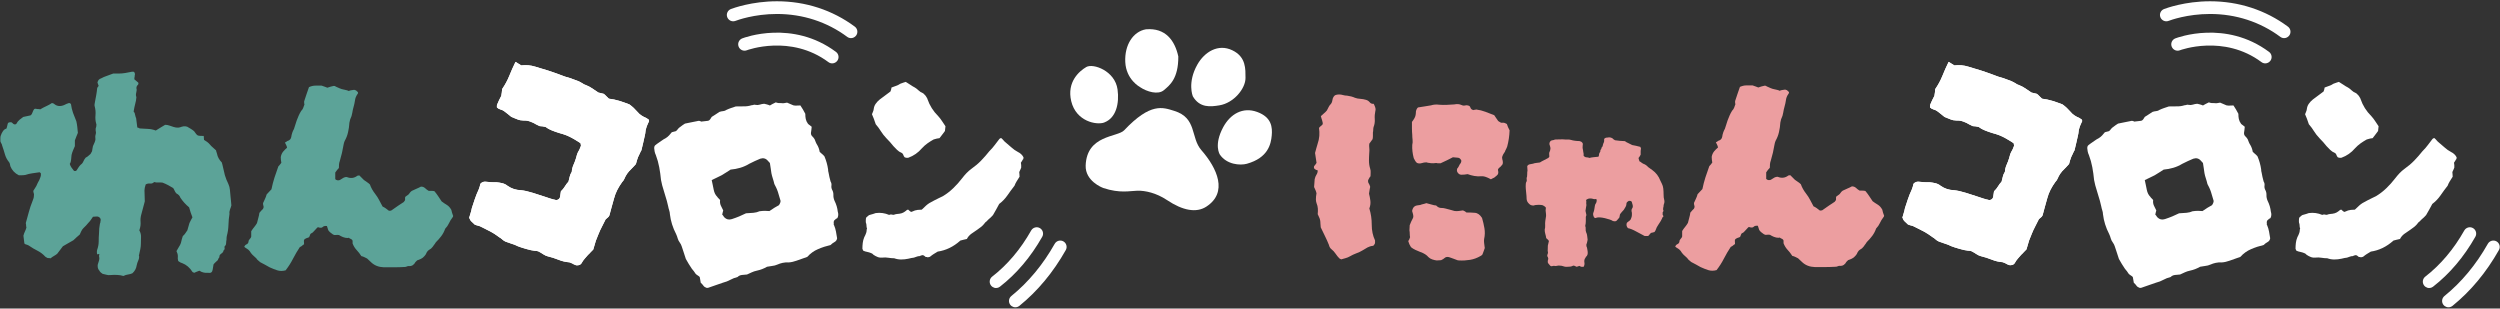 <?xml version="1.0" encoding="UTF-8"?>
<svg id="_レイヤー_1" data-name="レイヤー_1" xmlns="http://www.w3.org/2000/svg" width="551" height="68" version="1.1" viewBox="0 0 551 68">
  <rect x="0" y="0" width="551" height="68" fill="#333333" stroke="none"/>
  <!-- Generator: Adobe Illustrator 29.6.1, SVG Export Plug-In . SVG Version: 2.1.1 Build 9)  -->
  <defs>
    <style>
      .st0 {
        fill: #ec9ea0;
      }

      .st1 {
        fill: #fff;
      }

      .st2 {
        fill: #5ca398;
      }
    </style>
  </defs>
  <g>
    <path class="st2" d="M50.98,45.29c-.04.22-.13.5-.27.83-.13.33-.18.68-.13,1.03-.13.8-.21,1.61-.23,2.43-.02.82-.14,1.63-.36,2.43-.04.18-.07.47-.07.86-.04.18-.07.34-.07.5s-.02.34-.07.56c-.18.31-.28.44-.3.4-.02-.04-.01.11.03.47,0,.13-.04.22-.13.27-.09.04-.13.13-.13.27-.13.22-.21.34-.23.37-.02.02-.1.08-.23.17-.04.04-.12.11-.23.2-.11.09-.17.18-.17.27-.04.31-.08.46-.1.46-.02,0-.04.01-.07.03-.02.02-.1.19-.23.5-.13.13-.28.27-.43.4-.16.13-.32.31-.5.53-.04.31-.11.71-.2,1.2-.09.53-.4.75-.93.66h-.46c-.18,0-.38-.02-.6-.07-.27-.04-.58-.18-.93-.4-.22.09-.42.17-.6.23-.18.07-.36.14-.53.23-.27-.09-.4-.16-.4-.2-.58-.93-1.33-1.57-2.26-1.93-.22-.04-.49-.18-.8-.4-.09-.09-.13-.2-.13-.33-.04-.22-.06-.42-.03-.6.02-.18.01-.35-.03-.53,0-.09-.03-.21-.1-.36s-.12-.3-.17-.43c.27-.49.47-.83.6-1.03.13-.2.22-.36.27-.5.09-.18.15-.39.2-.63.04-.24.15-.63.33-1.16.18-.13.34-.31.5-.53.15-.22.32-.46.5-.73.09-.27.17-.53.23-.8.07-.27.14-.53.23-.8.09-.22.2-.44.33-.66.13-.22.24-.42.33-.6-.13-.35-.27-.72-.4-1.1-.13-.38-.24-.74-.33-1.1-.75-.62-1.4-1.33-1.93-2.13-.13-.4-.42-.71-.86-.93-.18-.18-.31-.38-.4-.6-.09-.22-.2-.42-.33-.6-.35-.22-.72-.43-1.1-.63-.38-.2-.79-.39-1.23-.56-.31-.04-.62-.06-.93-.03-.31.02-.62-.01-.93-.1-.27.27-.56.38-.9.33-.33-.04-.65.02-.96.2-.18.53-.27.96-.27,1.3s.02,1.14.07,2.43c-.13.49-.27.99-.4,1.5-.13.51-.27,1.01-.4,1.5-.13.49-.18,1-.13,1.53.04.53-.02,1.06-.2,1.6-.09.18-.09.31,0,.4.22.44.32.9.3,1.36-.02.47-.03.94-.03,1.43,0,.4-.04.81-.13,1.23-.09.42-.18.83-.27,1.23-.04.18-.06.27-.03.27.02,0,.03-.02.03-.07.04.35-.01.7-.17,1.03-.15.33-.28.7-.36,1.1-.09.66-.4,1.24-.93,1.73-.27.13-.58.22-.93.27-.35.04-.71.15-1.06.33-.44-.13-.91-.21-1.4-.23-.49-.02-.98-.01-1.46.03-.31.04-.61.02-.9-.07-.29-.09-.56-.15-.83-.2-.13-.09-.27-.19-.4-.3-.13-.11-.24-.26-.33-.43-.18-.18-.29-.4-.33-.67-.04-.27-.04-.49,0-.66.13-.35.23-.67.3-.96s.06-.59-.03-.9c.09-.35.09-.51,0-.47-.09.04-.19.08-.3.1-.11.02-.17-.12-.17-.43,0-.27.02-.47.07-.6.22-.62.33-1.23.33-1.83s.02-1.19.07-1.76c0-.75.07-1.46.2-2.13.09-.18.13-.38.13-.6.09-.27.04-.5-.13-.7-.18-.2-.4-.3-.66-.3-.18,0-.33.01-.47.03-.13.02-.27.03-.4.03-.18.27-.34.51-.5.73-.15.22-.34.44-.56.66-.13.18-.29.36-.46.53-.18.18-.38.38-.6.6-.18.18-.33.4-.46.66s-.24.51-.33.73c-.27.22-.51.43-.73.63-.22.2-.44.41-.67.63-.4.22-.79.44-1.16.66-.38.22-.76.44-1.16.67l-1.26,1.66c-.22.18-.45.33-.7.47-.24.13-.5.31-.76.53-.13-.04-.35-.07-.66-.07-.04-.04-.12-.09-.23-.13-.11-.04-.21-.11-.3-.2-.49-.53-1.04-.95-1.66-1.26-.62-.31-1.22-.66-1.8-1.06-.18-.13-.35-.22-.53-.27-.18-.04-.31-.09-.4-.13-.13-.04-.2-.13-.2-.27l-.2-1.59c.09-.35.2-.67.33-.93.13-.27.24-.55.33-.86-.04-.18-.07-.34-.07-.5s-.02-.32-.07-.5c.22-.75.44-1.55.66-2.39.22-.84.49-1.64.8-2.39.09-.22.17-.43.23-.63.07-.2.1-.41.1-.63.04-.18.03-.35-.03-.53-.07-.18-.1-.35-.1-.53.09-.18.2-.35.33-.53.13-.18.24-.35.33-.53.09-.22.19-.44.3-.66.11-.22.23-.44.36-.66.09-.22.18-.45.27-.7.09-.24.11-.5.07-.76,0-.04-.03-.09-.1-.13-.07-.04-.12-.09-.17-.13-.53.09-1.06.17-1.6.23-.53.07-1.04.19-1.53.36-.22.04-.46.07-.73.07h-.73c-.89-.44-1.51-1.11-1.86-1.99-.04-.18-.08-.33-.1-.47-.02-.13-.08-.27-.17-.4-.44-.53-.75-1.12-.93-1.76-.18-.64-.38-1.27-.6-1.89-.04-.22-.11-.4-.2-.53-.09-.13-.15-.29-.2-.46v-.66c0-.22.02-.4.07-.53.13-.4.3-.74.5-1.03.2-.29.45-.48.76-.56.09-.22.14-.41.17-.56.02-.15.06-.3.1-.43.04-.27.22-.4.53-.4.22-.04.4.01.53.17.13.16.29.26.46.3.22,0,.35-.04.4-.13.18-.35.4-.64.66-.86.27-.22.55-.44.86-.66.27-.04.53-.1.8-.17.27-.07.53-.12.8-.17.13-.09.23-.2.3-.33.07-.13.12-.27.17-.4.13-.35.25-.58.37-.67.11-.09.34-.09.7,0,.27,0,.46.02.6.07.44-.27.89-.5,1.33-.7.44-.2.86-.43,1.26-.7l.4.13c.62.58,1.37.69,2.26.33.18-.09.37-.18.56-.27.2-.09.39-.15.57-.2.09.04.17.08.23.1.07.02.12.08.17.17.09.66.24,1.31.46,1.93.22.62.47,1.24.73,1.86.09.4.15.8.2,1.2.04.4.09.84.13,1.33-.09.18-.19.42-.3.73s-.23.62-.36.93v1.26c-.13.31-.27.62-.4.93-.13.31-.24.64-.33,1-.04.31-.08.65-.1,1.03-.02.38-.12.7-.3.96.09.31.22.59.4.83.18.24.35.48.53.7.27.09.47.04.6-.13.13-.22.27-.43.4-.63.13-.2.29-.39.46-.57.27-.18.47-.42.6-.73.13-.31.31-.6.53-.86.22-.09.42-.22.6-.4s.33-.31.46-.4c.09-.13.15-.25.2-.36.04-.11.09-.19.13-.23.04-.22.08-.42.1-.6.02-.18.06-.35.1-.53.13-.31.27-.61.4-.9s.18-.59.13-.9c-.04-.27-.02-.53.07-.8.09-.27.09-.55,0-.86-.04-.27,0-.55.13-.86,0-.13.01-.25.03-.36.02-.11.01-.19-.03-.23-.18-.62-.23-1.25-.17-1.89s.01-1.3-.17-1.96c-.04-.13-.06-.3-.03-.5.02-.2.06-.39.1-.56.09-.49.18-.97.27-1.46.09-.49.15-.97.2-1.46,0-.09.04-.18.13-.27.09-.09.15-.18.2-.27-.04-.09-.09-.21-.13-.36-.04-.15-.09-.28-.13-.37.09-.49.35-.8.8-.93.4-.22.83-.41,1.3-.56.46-.15.92-.32,1.36-.5h1.2c.49,0,.99-.04,1.5-.13.51-.09.99-.18,1.43-.27.44-.09.67.11.67.6-.04.13-.07.29-.07.46-.04.18-.07.38-.07.6.18.13.32.26.43.37.11.11.25.23.43.36.09.22.04.41-.13.56-.18.16-.27.39-.27.7.09.22.08.53-.03.93-.11.4-.1.73.03,1-.04.53-.13,1.04-.27,1.53-.13.49-.24,1.02-.33,1.6,0,.09.02.16.07.2.04.04.09.09.13.13.18.8.29,1.18.33,1.13l.27,2.13c.09,0,.18.02.27.07.09.04.18.09.27.13.62.04,1.22.08,1.8.1.58.02,1.15.14,1.73.36.35-.22.71-.44,1.06-.66.35-.22.69-.42,1-.6.35,0,.67.06.96.17s.59.21.9.3c.58.18,1.06.2,1.46.07.22-.09.45-.15.7-.2.24-.04.52-.02.83.07.22.13.47.28.73.43.27.15.53.34.8.56.35.53.62.84.8.93.18.09.62.13,1.33.13,0,.18.01.32.03.43.02.11.03.26.03.43.22.13.45.29.7.46.24.18.45.38.63.6.18.22.38.42.6.6.22.18.46.4.73.66,0,.09.02.19.07.3.04.11.09.26.13.43.13.71.49,1.35,1.06,1.93.09.27.13.42.13.46.09.4.18.79.27,1.16.09.38.18.76.27,1.16.09.31.2.63.33.96s.29.68.46,1.03c.18.4.29.82.33,1.26.04.44.09.91.13,1.4.04.31.08.64.1,1,.02.35.06.73.1,1.13Z"/>
    <path class="st2" d="M99.91,47.55s-.07.1-.07.17-.04.14-.13.23c-.31.4-.56.82-.76,1.26-.2.44-.48.84-.83,1.2-.22.62-.51,1.16-.86,1.63-.35.47-.75.92-1.2,1.36-.09.13-.17.25-.23.36-.07.11-.14.21-.23.3-.09.18-.29.42-.6.73-.13.09-.29.19-.46.3-.18.11-.33.28-.47.5-.13.35-.31.64-.53.86-.22.27-.48.46-.76.6s-.56.24-.83.33l-.17.17c-.07.07-.14.14-.23.23-.13.27-.32.49-.57.66s-.56.24-.96.2c-.09,0-.21.03-.37.1s-.3.1-.43.1c-.71.04-1.44.07-2.19.07h-2.46c-1.11-.04-2.02-.4-2.73-1.06-.18-.18-.34-.33-.5-.47-.15-.13-.3-.27-.43-.4-.18-.09-.38-.19-.6-.3-.22-.11-.44-.19-.67-.23-.31-.49-.65-.93-1.03-1.33-.38-.4-.68-.89-.9-1.46v-.6c-.04-.13-.13-.24-.27-.33s-.27-.15-.4-.2c-.13-.13-.27-.15-.4-.07-.35,0-.7-.07-1.03-.2-.33-.13-.63-.29-.9-.46-.27-.04-.51-.04-.73,0-.22.04-.42,0-.6-.13-.18-.13-.34-.25-.5-.37-.15-.11-.3-.25-.43-.43-.04.04-.18-.31-.4-1.06-.44-.04-.75.03-.93.23-.18.2-.53.21-1.06.03-.04,0-.26.21-.63.63-.38.42-.59.63-.63.63-.22.09-.36.18-.4.27-.04.09-.08.18-.1.27s-.08.22-.17.4c-.18.09-.36.16-.53.2-.31.13-.5.25-.56.36-.07.11-.08.39-.03.83v.2c-.13.04-.27.13-.4.27-.13.13-.31.24-.53.33-.53.8-1.03,1.65-1.5,2.56-.46.91-1.01,1.76-1.63,2.56-.66.18-1.27.18-1.83,0-.55-.18-1.12-.4-1.7-.67-.31-.18-.64-.36-1-.56s-.71-.39-1.06-.56c-.13-.13-.29-.27-.47-.4-.18-.13-.31-.29-.4-.46-.31-.27-.59-.52-.83-.76-.24-.24-.45-.52-.63-.83-.18-.22-.37-.39-.56-.5-.2-.11-.41-.25-.63-.43.09-.27.25-.45.5-.56.24-.11.39-.3.43-.56,0-.22.09-.42.27-.6.18-.18.29-.35.33-.53v-1.2c.22-.35.44-.66.67-.93.22-.27.42-.55.6-.86.09-.4.19-.79.3-1.16s.19-.74.23-1.1c.13-.18.28-.34.43-.5.15-.15.28-.28.37-.37.13-.22.17-.43.1-.63s-.1-.41-.1-.63c.13-.31.28-.62.43-.93.15-.31.28-.64.37-1,.18-.18.35-.37.53-.57.18-.2.35-.39.53-.56.18-.89.4-1.74.66-2.56.27-.82.55-1.65.86-2.49.13-.13.25-.27.36-.4.11-.13.21-.27.3-.4-.04-.22-.08-.44-.1-.66-.02-.22-.03-.42-.03-.6.09-.49.27-.88.53-1.2.27-.31.55-.6.86-.86-.04-.22-.11-.42-.2-.6-.09-.18-.18-.35-.27-.53.09-.04.19-.1.3-.17.11-.07.19-.12.23-.17.49-.13.77-.42.86-.86.09-.66.29-1.26.6-1.79.09-.31.19-.62.3-.93.11-.31.21-.62.3-.93.13-.35.28-.71.43-1.06.15-.35.34-.71.56-1.06.22-.22.38-.45.46-.7.09-.24.18-.5.27-.76-.04-.09-.07-.2-.07-.33v-.33c.18-.53.35-1.06.53-1.6.18-.53.35-1.04.53-1.53.49-.22.96-.33,1.43-.33h1.36c.22.09.44.17.66.23.22.07.42.14.6.23.22-.09.45-.17.7-.23s.48-.12.7-.17c.22,0,.35.04.4.13.31.13.61.27.9.4.29.13.59.22.9.27.18.04.37.09.57.13.2.04.39.11.56.2.13-.09.31-.14.53-.17.22-.02.44-.06.66-.1.09.04.19.08.3.1.11.02.19.08.23.17.35.22.42.44.2.66-.31.44-.5.91-.56,1.4-.07.49-.17.95-.3,1.4-.13.44-.23.9-.3,1.36-.07.47-.21.92-.43,1.36-.04.09-.08.21-.1.37-.02.16-.06.3-.1.43-.04.71-.14,1.41-.3,2.1-.15.69-.41,1.34-.76,1.96-.04.13-.09.26-.13.37s-.07.21-.07.3c-.22,1.33-.51,2.57-.86,3.72-.09.22-.14.47-.17.73-.02.27-.03.53-.03.8-.27.27-.53.6-.8,1v1.46c.27.27.6.33,1,.2.18-.09.35-.2.53-.33.18-.13.35-.22.53-.27.09-.04.24-.07.47-.07.84.35,1.62.27,2.33-.27.04-.04.2-.07.46-.07l1,1c.22.18.44.33.66.46.22.13.44.31.66.53.22.67.62,1.38,1.2,2.13.31.4.59.83.83,1.3s.5.94.76,1.43c.22.09.45.22.7.4s.48.35.7.53c.27,0,.44-.02.53-.07.49-.35.96-.69,1.43-1,.46-.31.9-.6,1.3-.86.22-.22.32-.42.3-.6-.02-.18-.01-.35.03-.53.09-.09.21-.18.36-.27.15-.09.3-.2.43-.33.09-.13.19-.27.3-.4.11-.13.23-.24.37-.33.35-.18.7-.33,1.03-.47.33-.13.65-.29.96-.46h.2c.31.04.56.17.76.36.2.2.45.39.76.57h.63c.2,0,.41.02.63.07.27.31.53.66.8,1.06.27.4.53.8.8,1.2.35.27.73.52,1.13.76.4.24.73.61,1,1.1.09.44.22.89.4,1.33Z"/>
    <path class="st1" d="M140.14,36.17c-.17.2-.35.4-.55.6-.19.19-.37.38-.52.54-.65.6-1.13,1.3-1.45,2.08-.09.24-.26.49-.51.75-.41.56-.76,1.14-1.06,1.72-.3.58-.54,1.21-.71,1.86-.17.66-.35,1.3-.54,1.93s-.35,1.24-.49,1.82c-.08.2-.2.35-.36.47-.16.12-.31.24-.45.37-.26.53-.53,1.07-.82,1.62-.29.54-.54,1.09-.76,1.64l-.59,1.47c-.1.37-.2.7-.3,1.01-.1.3-.19.62-.28.95-.21.19-.4.38-.58.59-.17.2-.36.4-.58.59-.26.31-.51.59-.75.86s-.46.59-.66.96c-.13.22-.34.37-.62.44-.28.07-.53.06-.77-.04-.28-.11-.5-.22-.68-.34l-.59-.24c-.84-.06-1.65-.25-2.43-.57s-1.59-.57-2.42-.77c-.29-.07-.6-.22-.92-.43-.32-.22-.69-.44-1.1-.65-.16-.06-.43-.11-.83-.13-.44-.04-1.05-.17-1.85-.4-.8-.23-1.41-.43-1.84-.6-.26-.15-.69-.32-1.29-.52-.6-.2-1.06-.36-1.38-.48-.27-.11-.52-.27-.73-.47-.22-.2-.45-.38-.71-.52-.63-.48-1.28-.9-1.95-1.26s-1.34-.69-1.99-1c-.18-.12-.4-.2-.65-.26-.25-.05-.51-.14-.79-.25-.23-.23-.46-.45-.69-.65s-.41-.5-.54-.87c.09-.33.19-.67.31-1.03s.21-.73.28-1.12c.09-.33.2-.66.33-.99.13-.33.23-.64.31-.94.26-.76.54-1.47.85-2.11.09-.24.17-.46.24-.69.07-.22.11-.42.14-.59.26-.3.6-.47,1.01-.48.44.04.87.08,1.29.11s.84.04,1.25.02c.44.04.87.11,1.28.21.41.1.8.28,1.14.56.89.63,1.87.95,2.95.98.74.07,1.64.27,2.69.6,1.05.33,1.94.62,2.66.86.16.06.51.18,1.05.35.54.17.9.27,1.08.29.27.11.53.09.78-.06.24-.15.38-.38.41-.69.02-.17.05-.36.08-.55.03-.19.06-.37.08-.55.37-.35.66-.71.88-1.08.22-.37.48-.72.79-1.05.1-.37.19-.73.27-1.09.07-.36.23-.72.46-1.08.03-.53.16-1.04.37-1.52.22-.48.4-.97.55-1.45.09-.33.16-.61.23-.83.07-.22.17-.46.32-.72.12-.18.22-.37.29-.56s.17-.41.26-.65c0-.09-.02-.2-.04-.32-.02-.12-.04-.21-.06-.27-.76-.49-1.36-.85-1.81-1.1s-.87-.45-1.29-.62-.97-.34-1.66-.53c-.53-.16-1.04-.35-1.55-.55s-.98-.46-1.4-.77c-.25-.05-.47-.1-.66-.13-.19-.03-.4-.05-.63-.05-.12-.05-.24-.11-.37-.18-.13-.07-.27-.14-.43-.21-.44-.27-.89-.48-1.35-.64s-.94-.23-1.45-.21c-.45,0-.89-.08-1.3-.25l-1.32-.53c-.24-.19-.49-.39-.75-.61-.25-.21-.52-.43-.81-.63-.24-.19-.52-.32-.83-.4-.31-.08-.58-.23-.81-.46,0-.09-.01-.2-.01-.31,0-.11.02-.23.07-.35.13-.31.26-.62.41-.93.14-.3.31-.63.49-.96.04-.21.08-.45.11-.71.04-.26.06-.52.08-.79.64-.93,1.17-1.9,1.58-2.92.41-1.02.86-2.04,1.37-3.07.22.13.43.26.63.39.2.13.41.25.63.39.52-.06,1.04-.07,1.55-.03.5.04,1.02.15,1.55.31,1.92.54,3.79,1.15,5.61,1.84.35.14.69.27,1.01.37.32.11.65.2.98.29.56.18,1.11.38,1.64.59.53.21,1.02.48,1.49.8l.41.16c.51.2.98.45,1.41.74.43.29.88.59,1.34.91.21.04.41.08.59.14s.38.1.59.14c.18.12.36.28.55.49.19.21.38.4.59.58.78.09,1.55.25,2.3.48.75.23,1.49.5,2.24.79.67.49,1.23,1.02,1.69,1.56.27.34.58.62.92.85.34.23.71.42,1.1.58.08.03.17.09.27.18.1.09.19.15.27.18l.08.3c-.11.28-.23.53-.35.78-.12.25-.22.52-.29.81-.09.24-.15.49-.16.75-.02.27-.07.56-.15.89-.11.5-.23,1.02-.35,1.56-.13.54-.26,1.1-.4,1.68-.1.14-.21.35-.32.62s-.25.56-.41.86c-.09.23-.18.47-.25.72-.07.24-.15.51-.22.8Z"/>
    <g>
      <g>
        <path class="st1" d="M140.14,36.17c-.17.2-.35.4-.55.6-.19.19-.37.38-.52.54-.65.6-1.13,1.3-1.45,2.08-.09.24-.26.49-.51.75-.41.56-.76,1.14-1.06,1.72-.3.58-.54,1.21-.71,1.86-.17.66-.35,1.3-.54,1.93s-.35,1.24-.49,1.82c-.08.2-.2.35-.36.47-.16.12-.31.24-.45.37-.26.53-.53,1.07-.82,1.62-.29.54-.54,1.09-.76,1.64l-.59,1.47c-.1.37-.2.7-.3,1.01-.1.3-.19.62-.28.95-.21.19-.4.38-.58.59-.17.2-.36.4-.58.59-.26.31-.51.59-.75.86s-.46.59-.66.96c-.13.22-.34.37-.62.44-.28.07-.53.06-.77-.04-.28-.11-.5-.22-.68-.34l-.59-.24c-.84-.06-1.65-.25-2.43-.57s-1.59-.57-2.42-.77c-.29-.07-.6-.22-.92-.43-.32-.22-.69-.44-1.1-.65-.16-.06-.43-.11-.83-.13-.44-.04-1.05-.17-1.85-.4-.8-.23-1.41-.43-1.84-.6-.26-.15-.69-.32-1.29-.52-.6-.2-1.06-.36-1.38-.48-.27-.11-.52-.27-.73-.47-.22-.2-.45-.38-.71-.52-.63-.48-1.28-.9-1.95-1.26s-1.34-.69-1.99-1c-.18-.12-.4-.2-.65-.26-.25-.05-.51-.14-.79-.25-.23-.23-.46-.45-.69-.65s-.41-.5-.54-.87c.09-.33.19-.67.31-1.03s.21-.73.28-1.12c.09-.33.2-.66.33-.99.13-.33.23-.64.31-.94.26-.76.54-1.47.85-2.11.09-.24.17-.46.24-.69.07-.22.11-.42.14-.59.26-.3.6-.47,1.01-.48.44.04.87.08,1.29.11s.84.04,1.25.02c.44.04.87.11,1.28.21.41.1.8.28,1.14.56.89.63,1.87.95,2.95.98.74.07,1.64.27,2.69.6,1.05.33,1.94.62,2.66.86.16.06.51.18,1.05.35.54.17.9.27,1.08.29.27.11.53.09.78-.06.24-.15.38-.38.41-.69.02-.17.05-.36.08-.55.03-.19.06-.37.08-.55.37-.35.66-.71.88-1.08.22-.37.48-.72.79-1.05.1-.37.19-.73.27-1.09.07-.36.23-.72.46-1.08.03-.53.16-1.04.37-1.52.22-.48.4-.97.55-1.45.09-.33.16-.61.23-.83.07-.22.17-.46.32-.72.12-.18.22-.37.29-.56s.17-.41.26-.65c0-.09-.02-.2-.04-.32-.02-.12-.04-.21-.06-.27-.76-.49-1.36-.85-1.81-1.1s-.87-.45-1.29-.62-.97-.34-1.66-.53c-.53-.16-1.04-.35-1.55-.55s-.98-.46-1.4-.77c-.25-.05-.47-.1-.66-.13-.19-.03-.4-.05-.63-.05-.12-.05-.24-.11-.37-.18-.13-.07-.27-.14-.43-.21-.44-.27-.89-.48-1.35-.64s-.94-.23-1.45-.21c-.45,0-.89-.08-1.3-.25l-1.32-.53c-.24-.19-.49-.39-.75-.61-.25-.21-.52-.43-.81-.63-.24-.19-.52-.32-.83-.4-.31-.08-.58-.23-.81-.46,0-.09-.01-.2-.01-.31,0-.11.02-.23.07-.35.13-.31.26-.62.41-.93.14-.3.31-.63.49-.96.04-.21.08-.45.11-.71.04-.26.06-.52.08-.79.64-.93,1.17-1.9,1.58-2.92.41-1.02.86-2.04,1.37-3.07.22.13.43.26.63.39.2.13.41.25.63.39.52-.06,1.04-.07,1.55-.03.5.04,1.02.15,1.55.31,1.92.54,3.79,1.15,5.61,1.84.35.14.69.27,1.01.37.32.11.65.2.98.29.56.18,1.11.38,1.64.59.53.21,1.02.48,1.49.8l.41.16c.51.2.98.45,1.41.74.43.29.88.59,1.34.91.21.04.41.08.59.14s.38.1.59.14c.18.12.36.28.55.49.19.21.38.4.59.58.78.09,1.55.25,2.3.48.75.23,1.49.5,2.24.79.67.49,1.23,1.02,1.69,1.56.27.34.58.62.92.85.34.23.71.42,1.1.58.08.03.17.09.27.18.1.09.19.15.27.18l.08.3c-.11.28-.23.53-.35.78-.12.25-.22.52-.29.81-.09.24-.15.49-.16.75-.02.27-.07.56-.15.89-.11.5-.23,1.02-.35,1.56-.13.54-.26,1.1-.4,1.68-.1.14-.21.35-.32.62s-.25.56-.41.86c-.09.23-.18.47-.25.72-.07.24-.15.51-.22.8Z"/>
        <path class="st1" d="M181.71,34.47c.2.47.36.94.49,1.4.13.47.24.96.31,1.46,0,.13,0,.25.02.36.01.11.04.22.08.34.05.29.11.62.19.97.07.35.16.69.26,1.01.17.26.23.55.19.87-.05.33,0,.64.15.95.2.33.29.72.28,1.14-.02.43.07.86.25,1.28.4.8.63,1.59.71,2.37.17.52.15,1-.07,1.42-.03.05-.1.1-.22.14s-.21.11-.26.22c-.27.13-.38.39-.34.78.03.08.03.16,0,.23-.02.07,0,.14.07.21.2.47.34.94.43,1.42.09.48.17.98.25,1.48-.06.38-.25.65-.56.82-.32.17-.62.39-.88.66-.95.22-1.87.52-2.77.91-.9.38-1.69.95-2.37,1.71-.4.13-.8.27-1.19.42-.4.15-.79.29-1.19.42-.28.09-.57.17-.85.25-.29.07-.58.11-.89.13-.45-.03-.89,0-1.3.09-.42.09-.8.22-1.14.37-.39.17-.78.28-1.16.31-.39.04-.77.1-1.14.18-.38.21-.74.39-1.09.52-.35.14-.74.25-1.15.34-.41.09-.79.21-1.11.36-.33.15-.69.31-1.07.49-.35.03-.71.06-1.1.1-.39.04-.72.19-.98.45-.58.14-1.11.35-1.6.62-.49.27-1.02.48-1.59.62-.56.18-1.11.38-1.65.57-.53.2-1.08.39-1.64.57-.08.03-.21.03-.4,0-.31-.12-.53-.28-.66-.48-.13-.2-.33-.41-.58-.64-.03-.21-.06-.41-.1-.6-.04-.19-.08-.41-.12-.66-.13-.13-.28-.25-.45-.35-.17-.1-.32-.22-.45-.35-.11-.19-.24-.38-.39-.57-.15-.19-.3-.38-.45-.55-.25-.36-.48-.72-.69-1.07-.21-.35-.41-.72-.63-1.09l-.61-1.87c-.1-.32-.21-.63-.31-.93s-.23-.56-.39-.77c-.24-.32-.4-.64-.49-.97-.09-.33-.2-.64-.35-.95-.73-1.4-1.18-2.86-1.36-4.35-.01-.31-.06-.6-.16-.88s-.16-.57-.22-.86c-.18-.83-.39-1.61-.64-2.36-.24-.74-.47-1.5-.68-2.28-.03-.21-.07-.41-.13-.59s-.1-.38-.13-.59c-.09-.95-.22-1.88-.39-2.8s-.42-1.82-.75-2.69c-.13-.27-.22-.54-.27-.81-.05-.27-.07-.5-.09-.67-.01-.31.06-.53.21-.67.15-.14.31-.25.45-.35.29-.18.6-.4.92-.64.32-.24.64-.43.94-.58.29-.18.55-.39.76-.62.21-.23.42-.46.6-.7.16-.05.31-.09.46-.12.15-.03.3-.06.46-.12.17-.15.32-.31.44-.48.12-.17.28-.31.46-.42.17-.15.36-.28.56-.42s.38-.24.52-.34c.45-.1.91-.2,1.37-.28.46-.08.9-.17,1.31-.26.32-.1.59-.08.82.06l.08.04c.25-.04.51-.07.77-.09.26-.02.52-.05.77-.09.2-.07.35-.18.45-.35.1-.17.21-.34.33-.51.29-.19.59-.37.88-.56.29-.18.57-.36.82-.54.28-.09.55-.15.81-.17.26-.02.52-.11.77-.29.31-.14.64-.28,1-.4l1.02-.34c.61-.02,1.21-.03,1.79-.02.58.01,1.13-.07,1.65-.24.17-.01.33-.04.47-.09s.28-.05.43,0c.33.07.65.05.95-.05s.62-.16.97-.19l.58.14c.29.08.52.16.68.24.29-.19.73-.42,1.3-.69.36.15.8.2,1.32.17.15.04.32.04.53,0,.21-.04.42-.08.63-.11.25.1.49.2.7.3.21.11.45.21.7.3.24.05.49.07.75.05.26-.02.53-.03.79-.03.19.29.37.6.57.91.19.31.36.63.51.93,0,.4.03.78.1,1.13.07.35.23.71.49,1.07.13.13.27.25.41.33.14.09.27.2.41.33-.02.23-.04.46-.07.69-.04.23-.07.44-.09.63-.03.32.07.59.3.8.23.21.4.44.52.66.07.2.14.41.24.62.09.21.18.4.28.54.28.44.48.98.59,1.61.13.13.29.27.47.41s.34.3.49.47ZM169.65,35.89c-.07-.07-.14-.14-.21-.23-.07-.09-.14-.16-.21-.23-.44-.52-1-.67-1.68-.45-.39.17-.79.35-1.19.52-.41.18-.82.38-1.23.6-.63.38-1.29.68-1.98.88-.69.2-1.4.34-2.13.4-.34.2-.66.41-.96.62-.31.21-.65.42-1.02.63-.35.16-.7.33-1.06.52-.36.19-.74.36-1.12.54.08.37.15.74.23,1.09.07.36.14.7.21,1.03.13.67.39,1.18.77,1.55.09.15.2.28.33.39.13.12.23.23.31.33-.07.47,0,.89.18,1.27s.36.73.51,1.03c-.12.44-.2.75-.22.94.12.09.21.2.27.31.06.11.12.21.19.27.46.47,1.02.6,1.66.39.56-.18,1.1-.38,1.61-.59.51-.21,1.01-.44,1.51-.69.61-.02,1.17-.06,1.66-.11s.93-.16,1.32-.34c.47-.06.87-.09,1.2-.09.33,0,.66.02.98.05.4-.26.78-.51,1.12-.74.35-.22.68-.41.98-.56.27-.4.38-.73.35-.98-.1-.32-.2-.65-.3-1-.09-.35-.18-.66-.28-.94-.12-.36-.25-.69-.39-.97-.14-.29-.27-.55-.39-.77-.11-.45-.22-.87-.35-1.25-.12-.38-.23-.76-.3-1.13-.04-.39-.09-.76-.16-1.11-.07-.35-.13-.74-.18-1.17Z"/>
        <path class="st1" d="M208.27,28.87c-.2.28-.39.53-.57.76s-.39.51-.63.82c-.17.02-.37.05-.58.09-.22.04-.46.11-.72.2-.45.25-.9.53-1.34.84-.44.31-.85.68-1.24,1.1-.83.97-1.82,1.66-2.98,2.08-.13.03-.26.03-.39.02s-.27-.05-.43-.11c-.12-.1-.24-.32-.37-.68-.04-.05-.08-.11-.14-.18s-.11-.11-.15-.11c-.41-.17-.74-.39-1.01-.66s-.53-.54-.8-.82c-.48-.61-1.01-1.2-1.58-1.77-.46-.48-.86-.99-1.2-1.54-.34-.55-.72-1.06-1.13-1.53-.16-.49-.3-.89-.43-1.23-.13-.33-.27-.66-.4-.97.06-.16.13-.35.22-.55s.14-.39.16-.56c.05-.46.2-.87.46-1.22.25-.35.54-.66.87-.92.42-.29.82-.6,1.22-.91.4-.32.78-.6,1.15-.86.12-.32.2-.61.23-.87.49-.16.88-.3,1.2-.44.18-.06.34-.15.51-.26.16-.11.31-.18.44-.21.18-.06.35-.13.53-.19.18-.06.33-.11.46-.14.36.21.7.43,1.04.66.33.23.66.43.98.59.32.21.6.43.85.67.25.24.54.42.86.54.12.06.23.14.32.26.09.12.2.22.31.32.07.14.15.26.24.38.09.12.15.24.18.37.48,1.41,1.27,2.67,2.38,3.77.3.33.58.69.83,1.08.25.39.51.77.76,1.14l-.11,1.01ZM225.47,35.09c-.06.12-.12.24-.2.36s-.17.26-.27.41c.02.17.05.35.07.52.02.17.02.36,0,.57-.06.12-.12.26-.18.43-.06.16-.14.35-.25.54.03.13.04.28.04.45,0,.17.01.36.03.58-.21.32-.41.64-.62.98-.21.34-.37.67-.49,1-.55.7-1.08,1.42-1.58,2.15-.51.73-1.11,1.35-1.8,1.87-.22.4-.43.8-.65,1.2-.21.4-.45.82-.72,1.26-.15.15-.31.33-.5.52-.19.19-.41.38-.64.56-.1.16-.22.28-.36.37-.14.09-.26.22-.36.37-.2.27-.44.52-.72.75-.28.22-.58.44-.9.66-.46.29-.89.59-1.31.9-.42.31-.74.69-.96,1.13-.26.06-.51.11-.75.17-.24.06-.47.12-.69.18-1.51,1.36-3.18,2.17-4.99,2.43-.41.25-.71.43-.89.54-.18.11-.46.31-.83.61l-.52.13c-.03-.09-.1-.12-.21-.09-.11.03-.2.02-.28-.03h.06c-.27-.23-.47-.36-.59-.38s-.39.06-.79.23h.06c-.21-.02-.41.01-.62.1-.2.08-.41.16-.63.22-.17.02-.37.05-.59.09-.22.04-.43.09-.65.15-.52.11-1.05.17-1.58.17s-1.04-.09-1.53-.27c-.43,0-.86-.04-1.29-.11-.44-.07-.85-.09-1.24-.04-.43.04-.8,0-1.1-.12-.31-.12-.62-.28-.93-.49-.15-.19-.33-.31-.53-.38-.29-.12-.57-.2-.86-.26-.29-.05-.58-.14-.86-.26-.14-.27-.21-.43-.2-.47,0-.42.03-.85.08-1.27s.16-.83.33-1.24c.11-.2.19-.37.25-.51.06-.14.12-.29.18-.46.07-.25.1-.41.09-.5-.01-.09.02-.25.09-.5-.08-.09-.12-.29-.12-.59,0-.3-.05-.49-.12-.59-.03-.13-.04-.33-.03-.61,0-.27.04-.47.1-.59.14-.11.28-.23.42-.37.14-.13.3-.21.47-.23.22-.06.43-.12.63-.18.2-.06.38-.13.56-.19,1.03-.14,2.02,0,2.95.4.22-.1.45-.12.67-.05.23.07.43.05.61-.06.22-.06.54-.11.97-.14.34-.05.63-.13.86-.25.23-.12.46-.28.69-.46.05-.08.11-.13.17-.14.07-.01.14-.04.23-.07.07.09.17.18.29.26.12.08.24.17.35.26.22-.06.42-.13.6-.22.18-.09.36-.14.53-.16.22-.06.43-.09.65-.09.21,0,.4,0,.58-.03.43-.42.75-.72.96-.91.21-.19.44-.36.7-.53.25-.16.62-.36,1.12-.61.32-.18.65-.34.98-.49.34-.15.64-.3.91-.44.82-.5,1.58-1.08,2.27-1.75.69-.66,1.34-1.39,1.94-2.17.3-.39.62-.77.96-1.13.34-.36.72-.69,1.13-.99.78-.55,1.49-1.15,2.12-1.8.63-.65,1.24-1.35,1.83-2.09.43-.42.81-.85,1.14-1.3s.66-.89,1.01-1.32c.05-.08.12-.13.21-.17.09-.03.15-.07.2-.1.2.15.37.32.52.5.15.19.32.36.52.51.43.35.85.71,1.28,1.1.42.39.9.72,1.42.99.24.11.47.27.68.46.21.19.39.43.53.7l-.05.44Z"/>
      </g>
      <g>
        <path class="st1" d="M187.55,8.4c-.29,0-.58-.09-.83-.28-4.44-3.3-9.79-5.04-15.47-5.04-5.07,0-8.75,1.37-9.15,1.52-.72.28-1.53-.08-1.81-.8-.28-.72.08-1.53.8-1.81.46-.17,4.59-1.71,10.16-1.71,6.3,0,12.22,1.93,17.15,5.59.62.46.75,1.34.29,1.96-.28.37-.7.57-1.12.57Z"/>
        <path class="st1" d="M183.41,13.97c-.29,0-.58-.09-.83-.28-8.32-6.19-17.89-2.65-17.98-2.61-.72.28-1.53-.08-1.81-.81-.28-.72.08-1.53.8-1.81.45-.17,11.07-4.16,20.66,2.98.62.46.75,1.34.29,1.96-.28.37-.7.57-1.13.57Z"/>
      </g>
      <g>
        <path class="st1" d="M223.36,67.66c-.25-.08-.49-.23-.67-.45-.49-.6-.39-1.48.21-1.97,3.74-3.03,6.96-6.9,9.56-11.51.38-.67,1.24-.91,1.91-.53.67.38.91,1.24.53,1.91-2.78,4.92-6.22,9.06-10.24,12.31-.38.31-.87.38-1.3.25Z"/>
        <path class="st1" d="M219.11,63.41c-.26-.08-.5-.24-.69-.48-.47-.61-.36-1.49.25-1.96,3.38-2.62,6.27-6.04,8.6-10.17.38-.67,1.24-.91,1.91-.53.67.38.91,1.23.53,1.91-2.52,4.45-5.66,8.16-9.33,11.01-.38.29-.86.36-1.28.23Z"/>
      </g>
    </g>
  </g>
  <g>
    <path class="st0" d="M303.13,24.43c-.13.62-.18,1.23-.13,1.83.04.6-.04,1.19-.27,1.76-.04.18-.07.37-.07.56s-.02.41-.07.63v.73c0,.27-.02.51-.07.73-.13.18-.25.34-.36.5-.11.16-.23.32-.37.5-.04.31-.04.62,0,.93.04.31.04.64,0,1-.04.62-.07,1.23-.07,1.83s.09,1.19.27,1.76c.09.27.12.54.1.83-.02.29-.03.56-.03.83-.13.13-.23.28-.3.43-.07.16-.14.3-.23.43-.04.27,0,.5.13.7.13.2.24.45.33.76-.04.18-.09.4-.13.66-.04.27-.09.55-.13.86.13.49.23,1.01.3,1.56s-.01,1.12-.23,1.69c.18.58.31,1.16.4,1.76.09.6.13,1.21.13,1.83,0,1.29.24,2.44.73,3.46v.46c0,.22-.11.44-.33.67-.04,0-.07.01-.07.03s-.02.03-.07.03c-.44.04-.84.17-1.2.36-.36.2-.71.41-1.06.63-.44.27-.91.49-1.4.66-.49.18-.95.4-1.4.66-.31.18-.63.31-.96.4-.33.09-.65.18-.96.27-.04,0-.1-.02-.17-.07-.07-.04-.14-.09-.23-.13-.31-.31-.6-.66-.86-1.06-.27-.4-.58-.73-.93-1-.27-.22-.44-.53-.53-.93-.27-.66-.56-1.33-.9-2-.33-.66-.63-1.28-.9-1.86-.04-.31-.07-.59-.07-.83s-.02-.5-.07-.76c-.04-.22-.12-.44-.23-.66-.11-.22-.21-.44-.3-.66.04-.44.06-.85.03-1.23-.02-.38-.12-.79-.3-1.23-.09-.27-.13-.53-.13-.8,0-.22.01-.43.03-.63.02-.2.06-.43.1-.7-.04-.22-.11-.44-.2-.66-.09-.22-.2-.47-.33-.73l.13-1.73c.09-.4.22-.73.4-1,.18-.27.27-.58.27-.93-.31-.09-.51-.18-.6-.27-.22-.13-.29-.35-.2-.66.09-.09.18-.2.27-.33.09-.13.18-.27.27-.4l-.33-2.19c.09-.35.18-.69.27-1,.09-.31.18-.62.27-.93.22-.62.35-1.23.4-1.83.04-.6.02-1.18-.07-1.76.13-.18.28-.32.43-.43.15-.11.28-.23.37-.36.04-.13.04-.28,0-.43-.04-.15-.09-.32-.13-.5-.04-.13-.09-.27-.13-.4-.04-.13-.09-.29-.13-.47.22-.22.45-.43.7-.63.24-.2.45-.41.63-.63.13-.22.25-.45.36-.7.11-.24.25-.45.43-.63.22-.22.35-.5.4-.83.04-.33.13-.61.27-.83s.31-.37.53-.43.44-.1.66-.1c.31,0,.61.04.9.13.29.09.59.13.9.13.66.09,1.24.24,1.73.47.35.13.74.21,1.16.23.42.02.85.1,1.3.23.31.09.58.27.8.53.22.27.51.38.86.33.04.09.09.17.13.23.04.07.07.12.07.17.09.18.15.37.2.57.04.2.04.39,0,.56ZM327.26,54.62c-.04.18-.12.4-.23.66-.11.27-.21.53-.3.8-.09.13-.22.24-.4.33-.75.44-1.53.73-2.33.86-.8.13-1.62.18-2.46.13-.18,0-.35-.04-.53-.13-.18-.09-.35-.15-.53-.2-.22-.09-.43-.17-.63-.23-.2-.07-.37-.12-.5-.17-.4-.09-.71-.03-.93.17s-.49.37-.8.5c-.09,0-.22.01-.4.03-.18.02-.38.03-.6.03-.31-.04-.63-.12-.96-.23-.33-.11-.61-.28-.83-.5-.4-.49-1-.86-1.79-1.13-.36-.13-.72-.29-1.1-.47-.38-.18-.7-.38-.96-.6-.27-.4-.46-.84-.6-1.33.09-.13.17-.27.23-.4.07-.13.12-.29.17-.46-.04-.22-.07-.46-.07-.73s-.02-.53-.07-.8c0-.22.01-.41.03-.56.02-.15.03-.34.03-.56.09-.27.2-.53.33-.8.13-.27.27-.53.4-.8.09-.27.09-.54,0-.83-.09-.29-.16-.52-.2-.7.09-.49.27-.82.53-1,.18-.13.38-.21.6-.23.22-.02.44-.06.67-.1.22-.09.44-.15.66-.2.22-.04.44-.11.66-.2.31.09.6.17.86.23.27.07.55.14.86.23.35,0,.55.07.6.2.31.27.63.4.96.4s.65.04.96.13c.35.09.7.18,1.03.27.33.09.65.18.96.27.31.04.62.04.93,0,.31-.04.62-.09.93-.13.22.09.38.17.47.23.09.07.18.14.27.23.62,0,1.24.02,1.86.07.62.04,1.15.42,1.6,1.13.22.75.4,1.52.53,2.29.13.78.11,1.56-.07,2.36-.04.27-.04.55,0,.86.04.31.09.67.13,1.06ZM329.39,39.12c-.09.04-.21.1-.37.17s-.3.14-.43.23c-.18-.09-.32-.17-.43-.23-.11-.07-.23-.12-.37-.17-.53-.22-.95-.31-1.26-.27-.58.04-1.11.02-1.6-.07-.49-.09-.98-.22-1.46-.4-.27.04-.51.08-.73.1-.22.02-.44.03-.66.03-.13,0-.29-.04-.47-.13-.44-.31-.6-.71-.46-1.2.13-.13.24-.29.33-.46s.18-.35.27-.53c.22-.22.33-.49.33-.8-.18-.4-.43-.61-.76-.63-.33-.02-.7-.06-1.1-.1-.4.22-.83.44-1.3.66-.47.22-.94.44-1.43.67h-.47c-.13,0-.29-.02-.46-.07-.09,0-.2.01-.33.03-.13.02-.24.03-.33.03-.4,0-.69-.02-.86-.07-.18,0-.4-.04-.66-.13-.36,0-.7.06-1.03.17-.33.11-.68.1-1.03-.03-.18-.13-.32-.3-.43-.5-.11-.2-.21-.39-.3-.56-.27-1.02-.38-1.99-.33-2.93.09-.35.11-.72.07-1.1-.04-.38-.07-.74-.07-1.1-.04-.49-.07-.96-.07-1.43v-1.43c.09-.09.18-.21.27-.37.09-.15.18-.3.27-.43.13-.22.22-.47.27-.73.04-.27.07-.53.07-.8.09-.4.24-.69.46-.86.49-.09.97-.17,1.46-.23s.95-.14,1.4-.23c.27-.09.55-.14.86-.17s.62-.01.93.03c.53.04,1.09.06,1.66.03.58-.02,1.15-.06,1.73-.1.53-.13,1.04-.09,1.53.13.27.13.53.17.8.1.27-.07.51-.06.73.03.22.04.38.2.46.47.09.27.31.44.66.53.04-.04.12-.07.23-.07s.23-.02.36-.07c.71.09,1.39.26,2.03.5.64.24,1.3.5,1.96.76.13.18.27.38.4.6.13.22.29.44.46.66.13.13.29.22.46.27l.13.13h.66l.27.07c.09.04.14.08.17.1.02.02.1.06.23.1.13.44.33.91.6,1.4-.04,1.24-.22,2.44-.53,3.59-.04.13-.1.27-.17.4-.07.13-.14.29-.23.46-.04.18-.13.36-.27.53s-.24.38-.33.6c-.04.04-.07.11-.07.2s-.02.2-.07.33c.04.04.07.12.07.23s.02.21.07.3c.13.58.02.98-.33,1.2-.04.09-.11.17-.2.23-.09.07-.18.14-.27.23-.22.22-.29.42-.2.6.09.4.04.7-.13.9-.18.2-.4.39-.66.56Z"/>
    <path class="st0" d="M349.37,56.88c-.18.31-.23.63-.17.96.07.33.01.65-.17.96h-.47c-.09,0-.24-.07-.46-.2-.09.04-.19.08-.3.1-.11.02-.21.06-.3.1-.09-.04-.19-.09-.3-.13-.11-.04-.21-.09-.3-.13-.13,0-.24.02-.33.07-.18.13-.62.2-1.33.2-.22,0-.46-.04-.7-.13-.24-.09-.48-.13-.7-.13-.22-.04-.44-.03-.67.03s-.38.08-.46.03c-.18-.04-.37-.03-.56.03-.2.07-.37.03-.5-.1-.35-.35-.53-.62-.53-.8,0-.13.01-.25.03-.37.02-.11.06-.23.1-.36-.04-.04-.07-.13-.07-.27-.18-.22-.21-.45-.1-.7.11-.24.12-.48.03-.7,0-.62.01-1.02.03-1.2.02-.18.1-.51.23-1-.04-.13-.12-.24-.23-.33-.11-.09-.23-.2-.36-.33-.04-.31-.11-.62-.2-.93-.09-.31-.13-.62-.13-.93.09-.31.12-.63.1-.96-.02-.33-.01-.65.03-.96.09-.62.14-.99.17-1.1.02-.11-.01-.52-.1-1.23,0-.09.01-.18.03-.27.02-.09.03-.2.03-.33-.04-.09-.18-.21-.4-.37-.22-.15-.44-.23-.66-.23-.31-.04-.64-.04-1,0-.18,0-.4.04-.66.13-.4,0-.71-.11-.93-.33-.4-.35-.6-.75-.6-1.2,0-.31-.03-.76-.1-1.36-.07-.6-.1-1.05-.1-1.36,0-.22.01-.42.03-.6s.08-.33.17-.47c.04-.13.06-.25.03-.36-.02-.11-.03-.25-.03-.43.09-.09.13-.33.13-.73s.02-.69.07-.86c0-.13-.01-.29-.03-.46-.02-.18-.03-.35-.03-.53.13-.22.32-.35.56-.4.24-.04.48-.09.7-.13.22-.09.47-.14.73-.17.27-.02.53-.06.8-.1.27-.18.57-.34.9-.5.33-.15.65-.32.96-.5.22-.22.29-.4.2-.53-.04-.4-.02-.66.07-.8.09-.13.15-.38.2-.73,0-.18-.04-.4-.13-.66-.13-.27-.13-.53,0-.8.13-.22.31-.34.53-.37.22-.02.42-.08.6-.17.35,0,.73-.01,1.13-.03.4-.02.77-.01,1.13.03h.63c.2,0,.39.02.56.07.31.09.62.16.93.2.31.04.62.07.93.07.09,0,.18.02.27.07.09.04.15.07.2.07.31.22.42.46.33.73-.04.44-.04.72,0,.83.04.11.09.36.13.76.04.13.07.27.07.4v.4c.22.22.44.33.66.33s.42.04.6.13c.35-.09.69-.14,1-.17.31-.02.64-.06,1-.1.09-.13.13-.29.13-.46s.07-.35.2-.53c.09-.09.12-.2.1-.33-.02-.13.03-.24.17-.33.09-.35.17-.53.23-.53s.12-.15.17-.46c.04-.18.1-.33.17-.46.07-.13.1-.29.1-.47-.09-.44.18-.66.8-.66.35-.09.71-.02,1.06.2.09.13.27.27.53.4.22.04.58.09,1.06.13.49.04.86.07,1.13.07.13.13.4.29.8.46.4.18.66.31.8.4.27.04.55.1.86.17s.62.14.93.23c0,.04.02.1.07.17.04.07.07.14.07.23-.04.22-.07.43-.07.63v.7c-.22.4-.36.62-.43.66-.07.04-.01.31.17.8.27.13.41.22.43.27.02.04.17.13.43.27.4.13.75.38,1.06.73.27.18.58.4.93.67.8.58,1.37,1.33,1.73,2.26.09.22.21.48.37.76.15.29.25.63.3,1.03.04.44.07.9.07,1.36s.04.83.13,1.1c.09.35.07.69-.07,1-.04.13-.07.27-.07.4s-.02.24-.07.33c0,.18-.01.29-.03.33-.02.04-.01.11.03.2.04.04.06.1.03.17-.02.07-.03.12-.03.17l-.13.2v.53l.13.2v.07c.04.09.04.14,0,.17-.04.02-.11.08-.2.17-.04.18-.09.29-.13.33s-.11.18-.2.4c-.18.31-.38.62-.6.93-.22.31-.4.66-.53,1.06,0,.04-.03.11-.1.2-.07.09-.12.18-.17.27-.13.04-.25.08-.36.1-.11.02-.26.06-.43.1-.04.04-.12.13-.23.27s-.23.27-.36.4h-.8c-.44-.22-1.04-.54-1.8-.96-.75-.42-1.37-.67-1.86-.76-.31-.31-.4-.69-.27-1.13.09-.13.22-.25.4-.36.18-.11.33-.25.46-.43.18-.35.27-.71.27-1.06v-.4c-.13-.44-.11-.77.07-1,.18-.22.18-.58,0-1.06-.04-.22-.1-.38-.17-.46s-.26-.13-.56-.13c-.04,0-.14.07-.3.2-.16.13-.23.24-.23.33,0,.31-.07.58-.2.8-.13.22-.27.44-.4.66-.18.18-.32.33-.43.47-.11.13-.23.29-.37.46-.04.09-.08.22-.1.4-.02.18-.06.31-.1.4-.18.18-.33.35-.46.53-.13.18-.31.27-.53.27-.09,0-.16-.01-.2-.03-.04-.02-.11-.03-.2-.03-.31-.22-.9-.43-1.76-.63-.86-.2-1.5-.23-1.89-.1-.04.04-.1.07-.17.07s-.12-.02-.17-.07c-.13,0-.2-.04-.2-.13-.22-.44-.24-.82-.07-1.13.09-.27.14-.5.17-.7.02-.2.06-.41.1-.63.04-.27.11-.44.2-.53s.15-.27.2-.53c.04-.35-.03-.51-.23-.47-.2.04-.34.04-.43,0-.18-.04-.31-.08-.4-.1-.09-.02-.22-.03-.4-.03-.22,0-.43.06-.63.17-.2.11-.28.19-.23.23.04.27.06.43.03.5-.02.07-.01.26.03.57-.04.18-.08.38-.1.6-.02.22-.06.44-.1.66l.2.93-.13.4v.96c0,.33-.04.68-.13,1.03.09.22.12.46.1.7-.02.24.01.48.1.7.13.27.21.53.23.8.02.27.06.55.1.86-.04.13-.08.29-.1.47-.02.18-.08.35-.17.53v.4c.09.18.14.35.17.53.02.18.06.38.1.6.09.58-.04,1-.4,1.26-.09.18-.13.29-.13.33Z"/>
    <path class="st0" d="M415.29,47.5s-.07.1-.07.17-.04.14-.13.23c-.31.4-.56.82-.76,1.26-.2.44-.48.84-.83,1.2-.22.62-.51,1.16-.86,1.63-.35.47-.75.92-1.2,1.36-.09.13-.17.25-.23.36-.07.11-.14.21-.23.3-.09.18-.29.42-.6.73-.13.09-.29.19-.46.3-.18.11-.33.28-.47.5-.13.35-.31.64-.53.86-.22.27-.48.46-.76.6s-.56.24-.83.33l-.17.17c-.07.07-.14.14-.23.23-.13.27-.32.49-.57.66s-.56.24-.96.2c-.09,0-.21.03-.37.1s-.3.1-.43.1c-.71.04-1.44.07-2.19.07h-2.46c-1.11-.04-2.02-.4-2.73-1.06-.18-.18-.34-.33-.5-.47-.15-.13-.3-.27-.43-.4-.18-.09-.38-.19-.6-.3-.22-.11-.44-.19-.67-.23-.31-.49-.65-.93-1.03-1.33-.38-.4-.68-.89-.9-1.46v-.6c-.04-.13-.13-.24-.27-.33s-.27-.15-.4-.2c-.13-.13-.27-.15-.4-.07-.35,0-.7-.07-1.03-.2-.33-.13-.63-.29-.9-.46-.27-.04-.51-.04-.73,0-.22.04-.42,0-.6-.13-.18-.13-.34-.25-.5-.37-.15-.11-.3-.25-.43-.43-.04.04-.18-.31-.4-1.06-.44-.04-.75.03-.93.23-.18.2-.53.21-1.06.03-.04,0-.26.21-.63.63-.38.42-.59.63-.63.63-.22.09-.36.18-.4.27-.04.09-.08.18-.1.27s-.08.22-.17.4c-.18.09-.36.16-.53.2-.31.13-.5.25-.56.36-.07.11-.08.39-.03.83v.2c-.13.04-.27.13-.4.27-.13.13-.31.24-.53.33-.53.8-1.03,1.65-1.5,2.56-.46.91-1.01,1.76-1.63,2.56-.66.18-1.27.18-1.83,0-.55-.18-1.12-.4-1.7-.67-.31-.18-.64-.36-1-.56s-.71-.39-1.06-.56c-.13-.13-.29-.27-.47-.4-.18-.13-.31-.29-.4-.46-.31-.27-.59-.52-.83-.76-.24-.24-.45-.52-.63-.83-.18-.22-.37-.39-.56-.5-.2-.11-.41-.25-.63-.43.09-.27.25-.45.5-.56.24-.11.39-.3.43-.56,0-.22.09-.42.27-.6.18-.18.29-.35.33-.53v-1.2c.22-.35.44-.66.67-.93.22-.27.42-.55.6-.86.09-.4.19-.79.3-1.16s.19-.74.23-1.1c.13-.18.28-.34.43-.5l.37-.37c.13-.22.17-.43.1-.63s-.1-.41-.1-.63c.13-.31.28-.62.43-.93.15-.31.28-.64.37-1,.18-.18.35-.37.53-.57.18-.2.35-.39.53-.56.18-.89.4-1.74.66-2.56.27-.82.55-1.65.86-2.49.13-.13.25-.27.36-.4.11-.13.21-.27.3-.4-.04-.22-.08-.44-.1-.66-.02-.22-.03-.42-.03-.6.09-.49.27-.88.53-1.2.27-.31.55-.6.86-.86-.04-.22-.11-.42-.2-.6-.09-.18-.18-.35-.27-.53.09-.04.19-.1.3-.17.11-.07.19-.12.23-.17.49-.13.77-.42.86-.86.09-.66.29-1.26.6-1.79.09-.31.19-.62.3-.93.11-.31.21-.62.3-.93.13-.35.28-.71.43-1.06.15-.35.34-.71.56-1.06.22-.22.38-.45.46-.7.09-.24.18-.5.27-.76-.04-.09-.07-.2-.07-.33v-.33c.18-.53.35-1.06.53-1.6.18-.53.35-1.04.53-1.53.49-.22.96-.33,1.43-.33h1.36c.22.09.44.17.66.23.22.07.42.14.6.23.22-.09.45-.17.7-.23s.48-.12.7-.17c.22,0,.35.04.4.13.31.13.61.27.9.4.29.13.59.22.9.27.18.04.37.09.57.13.2.04.39.11.56.2.13-.09.31-.14.53-.17.22-.02.44-.06.66-.1.09.04.19.08.3.1.11.02.19.08.23.17.35.22.42.44.2.66-.31.44-.5.91-.56,1.4-.07.49-.17.95-.3,1.4-.13.44-.23.9-.3,1.36-.07.47-.21.92-.43,1.36-.04.09-.08.21-.1.37-.02.16-.06.3-.1.43-.04.71-.14,1.41-.3,2.1-.15.69-.41,1.34-.76,1.96-.04.13-.09.26-.13.37s-.07.21-.07.3c-.22,1.33-.51,2.57-.86,3.72-.09.22-.14.47-.17.73-.02.27-.03.53-.03.8-.27.27-.53.6-.8,1v1.46c.27.27.6.33,1,.2.18-.09.35-.2.53-.33.18-.13.35-.22.53-.27.09-.04.24-.07.47-.07.84.35,1.62.27,2.33-.27.04-.04.2-.07.46-.07l1,1c.22.18.44.33.66.46.22.13.44.31.66.53.22.67.62,1.38,1.2,2.13.31.4.59.83.83,1.3s.5.94.76,1.43c.22.09.45.22.7.4s.48.35.7.53c.27,0,.44-.02.53-.07.49-.35.96-.69,1.43-1,.46-.31.9-.6,1.3-.86.22-.22.32-.42.3-.6-.02-.18-.01-.35.03-.53.09-.09.21-.18.36-.27.15-.09.3-.2.43-.33.09-.13.19-.27.3-.4.11-.13.23-.24.37-.33.35-.18.7-.33,1.03-.47.33-.13.65-.29.96-.46h.2c.31.04.56.17.76.36.2.2.45.39.76.57h.63c.2,0,.41.02.63.07.27.31.53.66.8,1.06.27.4.53.8.8,1.2.35.27.73.52,1.13.76.4.24.73.61,1,1.1.09.44.22.89.4,1.33Z"/>
    <g>
      <path class="st1" d="M419.58,46.96c.12-.36.21-.73.28-1.12.09-.33.2-.66.33-.99s.23-.64.31-.94c.26-.76.54-1.47.85-2.11.09-.24.17-.46.24-.69.07-.22.11-.42.14-.59.26-.3.6-.47,1.01-.48.44.04.87.08,1.29.11s.84.04,1.25.02c.44.04.87.11,1.28.21.41.1.8.28,1.14.56.89.63,1.87.95,2.95.98.74.07,1.64.27,2.69.6,1.05.33,1.94.62,2.66.86.16.06.51.18,1.05.35.54.17.9.27,1.08.29.27.11.53.09.78-.06.24-.15.38-.38.41-.69.02-.17.05-.36.08-.55.03-.19.06-.37.08-.55.37-.35.66-.71.88-1.08.22-.37.48-.72.79-1.05.1-.37.19-.73.27-1.09.07-.36.23-.72.46-1.08.03-.53.16-1.04.37-1.52.22-.48.4-.97.55-1.45.09-.33.16-.61.23-.83.07-.22.17-.46.32-.72.12-.18.22-.37.29-.56.08-.2.17-.41.26-.65,0-.09-.02-.2-.04-.32-.02-.12-.04-.21-.06-.27-.76-.49-1.36-.85-1.81-1.1s-.87-.45-1.29-.62-.97-.34-1.66-.53c-.53-.16-1.04-.35-1.55-.55-.51-.2-.98-.46-1.4-.77-.25-.05-.47-.1-.66-.13-.19-.03-.4-.05-.63-.05-.12-.05-.24-.11-.37-.18-.13-.07-.27-.14-.43-.21-.44-.27-.89-.48-1.35-.64s-.94-.23-1.45-.21c-.45,0-.89-.08-1.3-.25l-1.32-.53c-.24-.19-.49-.39-.75-.61-.25-.21-.52-.43-.81-.63-.24-.19-.52-.32-.83-.4-.31-.08-.58-.23-.81-.46,0-.09-.01-.2-.01-.31,0-.11.02-.23.07-.35.13-.31.26-.62.41-.93.14-.3.31-.63.49-.96.04-.21.08-.45.11-.71.04-.26.06-.52.08-.79.64-.93,1.17-1.9,1.58-2.92.41-1.02.86-2.04,1.37-3.07.22.13.43.26.63.39.2.13.41.25.63.39.52-.06,1.04-.07,1.55-.03.5.04,1.02.15,1.55.31,1.92.54,3.79,1.15,5.61,1.84.35.14.69.27,1.01.37.32.11.65.2.98.29.56.18,1.11.38,1.64.59s1.02.48,1.49.8l.41.16c.51.2.98.45,1.41.74.43.29.88.59,1.34.91.21.04.41.08.59.14s.38.1.59.14c.18.12.36.28.55.49.19.21.38.4.59.58.78.09,1.55.25,2.3.48.75.23,1.49.5,2.24.79.67.49,1.23,1.02,1.69,1.56.27.34.58.62.92.85.34.23.71.42,1.1.58.08.03.17.09.27.18.1.09.19.15.27.18l.08.3c-.11.28-.23.53-.35.78-.12.25-.22.52-.29.81-.09.24-.15.49-.16.75-.02.27-.07.56-.15.89-.11.5-.23,1.02-.35,1.56-.13.54-.26,1.1-.4,1.68-.1.14-.21.35-.32.62s-.25.56-.41.86c-.09.23-.18.47-.25.72-.07.24-.15.51-.22.8-.17.2-.35.4-.55.6-.19.19-.37.38-.52.54-.65.6-1.13,1.3-1.45,2.08-.09.24-.26.49-.51.75-.41.56-.76,1.14-1.06,1.72-.3.58-.54,1.21-.71,1.86-.17.66-.35,1.3-.54,1.93-.18.63-.35,1.24-.49,1.82-.08.2-.2.35-.36.47-.16.12-.31.24-.45.37-.26.53-.53,1.07-.82,1.62-.29.54-.54,1.09-.76,1.64l-.59,1.47c-.1.37-.2.7-.3,1.01-.1.3-.19.62-.28.95-.21.19-.4.38-.58.59-.17.2-.36.4-.58.59-.26.31-.51.59-.75.86s-.46.59-.66.96c-.13.22-.34.37-.62.44-.28.07-.53.06-.77-.04-.28-.11-.5-.22-.68-.34l-.59-.24c-.84-.06-1.65-.25-2.43-.57-.78-.31-1.59-.57-2.42-.77-.29-.07-.6-.22-.92-.43-.32-.22-.69-.44-1.1-.65-.16-.06-.43-.11-.83-.13-.44-.04-1.05-.17-1.85-.4-.8-.23-1.41-.43-1.84-.6-.26-.15-.69-.32-1.29-.52-.6-.2-1.06-.36-1.38-.48-.27-.11-.52-.27-.73-.47-.22-.2-.45-.38-.71-.52-.63-.48-1.28-.9-1.95-1.26s-1.34-.69-1.99-1c-.18-.12-.4-.2-.65-.26-.25-.05-.51-.14-.79-.25-.23-.23-.46-.45-.69-.65s-.41-.5-.54-.87"/>
      <path class="st1" d="M419.58,46.96c.12-.36.21-.73.28-1.12.09-.33.2-.66.33-.99s.23-.64.31-.94c.26-.76.54-1.47.85-2.11.09-.24.17-.46.24-.69.07-.22.11-.42.14-.59.26-.3.6-.47,1.01-.48.44.04.87.08,1.29.11s.84.04,1.25.02c.44.04.87.11,1.28.21.41.1.8.28,1.14.56.89.63,1.87.95,2.95.98.74.07,1.64.27,2.69.6,1.05.33,1.94.62,2.66.86.16.06.51.18,1.05.35.54.17.9.27,1.08.29.27.11.53.09.78-.06.24-.15.38-.38.41-.69.02-.17.05-.36.08-.55.03-.19.06-.37.08-.55.37-.35.66-.71.88-1.08.22-.37.48-.72.79-1.05.1-.37.19-.73.27-1.09.07-.36.23-.72.46-1.08.03-.53.16-1.04.37-1.52.22-.48.4-.97.55-1.45.09-.33.16-.61.23-.83.07-.22.17-.46.32-.72.12-.18.22-.37.29-.56.08-.2.17-.41.26-.65,0-.09-.02-.2-.04-.32-.02-.12-.04-.21-.06-.27-.76-.49-1.36-.85-1.81-1.1s-.87-.45-1.29-.62-.97-.34-1.66-.53c-.53-.16-1.04-.35-1.55-.55-.51-.2-.98-.46-1.4-.77-.25-.05-.47-.1-.66-.13-.19-.03-.4-.05-.63-.05-.12-.05-.24-.11-.37-.18-.13-.07-.27-.14-.43-.21-.44-.27-.89-.48-1.35-.64s-.94-.23-1.45-.21c-.45,0-.89-.08-1.3-.25l-1.32-.53c-.24-.19-.49-.39-.75-.61-.25-.21-.52-.43-.81-.63-.24-.19-.52-.32-.83-.4-.31-.08-.58-.23-.81-.46,0-.09-.01-.2-.01-.31,0-.11.02-.23.07-.35.13-.31.26-.62.41-.93.14-.3.31-.63.49-.96.04-.21.08-.45.11-.71.04-.26.06-.52.08-.79.64-.93,1.17-1.9,1.58-2.92.41-1.02.86-2.04,1.37-3.07.22.13.43.26.63.39.2.13.41.25.63.39.52-.06,1.04-.07,1.55-.03.5.04,1.02.15,1.55.31,1.92.54,3.79,1.15,5.61,1.84.35.14.69.27,1.01.37.32.11.65.2.98.29.56.18,1.11.38,1.64.59s1.02.48,1.49.8l.41.16c.51.2.98.45,1.41.74.43.29.88.59,1.34.91.21.04.41.08.59.14s.38.1.59.14c.18.12.36.28.55.49.19.21.38.4.59.58.78.09,1.55.25,2.3.48.75.23,1.49.5,2.24.79.67.49,1.23,1.02,1.69,1.56.27.34.58.62.92.85.34.23.71.42,1.1.58.08.03.17.09.27.18.1.09.19.15.27.18l.08.3c-.11.28-.23.53-.35.78-.12.25-.22.52-.29.81-.09.24-.15.49-.16.75-.02.27-.07.56-.15.89-.11.5-.23,1.02-.35,1.56-.13.54-.26,1.1-.4,1.68-.1.14-.21.35-.32.62s-.25.56-.41.86c-.09.23-.18.47-.25.72-.07.24-.15.51-.22.8-.17.2-.35.4-.55.6-.19.19-.37.38-.52.54-.65.6-1.13,1.3-1.45,2.08-.09.24-.26.49-.51.75-.41.56-.76,1.14-1.06,1.72-.3.58-.54,1.21-.71,1.86-.17.66-.35,1.3-.54,1.93-.18.63-.35,1.24-.49,1.82-.08.2-.2.35-.36.47-.16.12-.31.24-.45.37-.26.53-.53,1.07-.82,1.62-.29.54-.54,1.09-.76,1.64l-.59,1.47c-.1.37-.2.7-.3,1.01-.1.3-.19.62-.28.95-.21.19-.4.38-.58.59-.17.2-.36.4-.58.59-.26.31-.51.59-.75.86s-.46.59-.66.96c-.13.22-.34.37-.62.44-.28.07-.53.06-.77-.04-.28-.11-.5-.22-.68-.34l-.59-.24c-.84-.06-1.65-.25-2.43-.57-.78-.31-1.59-.57-2.42-.77-.29-.07-.6-.22-.92-.43-.32-.22-.69-.44-1.1-.65-.16-.06-.43-.11-.83-.13-.44-.04-1.05-.17-1.85-.4-.8-.23-1.41-.43-1.84-.6-.26-.15-.69-.32-1.29-.52-.6-.2-1.06-.36-1.38-.48-.27-.11-.52-.27-.73-.47-.22-.2-.45-.38-.71-.52-.63-.48-1.28-.9-1.95-1.26s-1.34-.69-1.99-1c-.18-.12-.4-.2-.65-.26-.25-.05-.51-.14-.79-.25-.23-.23-.46-.45-.69-.65s-.41-.5-.54-.87"/>
      <path class="st1" d="M497.56,34.47c.2.47.36.94.49,1.4.13.47.24.96.31,1.46,0,.13,0,.25.02.36.01.11.04.22.08.34.05.29.11.62.19.97.07.35.16.69.26,1.01.17.26.23.55.19.87-.05.33,0,.64.15.95.2.33.29.72.28,1.14-.02.43.07.86.25,1.28.4.8.63,1.59.71,2.37.17.52.15,1-.07,1.42-.03.05-.1.1-.22.14s-.21.11-.26.22c-.27.13-.38.39-.34.78.03.08.03.16,0,.23-.02.07,0,.14.07.21.2.47.34.94.43,1.42.09.48.17.98.25,1.48-.06.38-.25.65-.56.82-.32.17-.62.39-.88.66-.95.22-1.87.52-2.77.91-.9.38-1.69.95-2.37,1.71-.4.13-.8.27-1.19.42-.4.15-.79.29-1.19.42-.28.09-.57.17-.85.25-.29.07-.58.11-.89.13-.45-.03-.89,0-1.3.09-.42.09-.8.22-1.14.37-.39.17-.78.28-1.16.31-.39.04-.77.1-1.14.18-.38.21-.74.39-1.09.52-.35.14-.74.25-1.15.34-.41.09-.79.21-1.11.36-.33.15-.69.31-1.07.49-.35.03-.71.06-1.1.1-.39.04-.72.19-.98.45-.58.14-1.11.35-1.6.62-.49.27-1.02.48-1.59.62-.56.18-1.11.38-1.65.57-.53.2-1.08.39-1.64.57-.08.03-.21.03-.4,0-.31-.12-.53-.28-.66-.48-.13-.2-.33-.41-.58-.64-.03-.21-.06-.41-.1-.6-.04-.19-.08-.41-.12-.66-.13-.13-.28-.25-.45-.35-.17-.1-.32-.22-.45-.35-.11-.19-.24-.38-.39-.57-.15-.19-.3-.38-.45-.55-.25-.36-.48-.72-.69-1.07-.21-.35-.41-.72-.63-1.09l-.61-1.87c-.1-.32-.21-.63-.31-.93s-.23-.56-.39-.77c-.24-.32-.4-.64-.49-.97-.09-.33-.2-.64-.35-.95-.73-1.4-1.18-2.86-1.36-4.35-.01-.31-.06-.6-.16-.88s-.16-.57-.22-.86c-.18-.83-.39-1.61-.64-2.36-.24-.74-.47-1.5-.68-2.28-.03-.21-.07-.41-.13-.59s-.1-.38-.13-.59c-.09-.95-.22-1.88-.39-2.8-.17-.92-.42-1.82-.75-2.69-.13-.27-.22-.54-.27-.81-.05-.27-.07-.5-.09-.67-.01-.31.06-.53.21-.67.15-.14.31-.25.45-.35.29-.18.6-.4.92-.64.32-.24.64-.43.94-.58.29-.18.55-.39.76-.62.21-.23.42-.46.6-.7.16-.05.31-.09.46-.12.15-.03.3-.06.46-.12.17-.15.32-.31.44-.48.12-.17.28-.31.46-.42.17-.15.36-.28.56-.42s.38-.24.52-.34c.45-.1.91-.2,1.37-.28.46-.08.9-.17,1.31-.26.32-.1.59-.08.82.06l.08.04c.25-.04.51-.07.77-.09.26-.02.52-.05.77-.09.2-.07.35-.18.45-.35.1-.17.21-.34.33-.51.29-.19.59-.37.88-.56.29-.18.57-.36.82-.54.28-.09.55-.15.81-.17.26-.02.52-.11.77-.29.31-.14.64-.28,1-.4l1.02-.34c.61-.02,1.21-.03,1.79-.02.58.01,1.13-.07,1.65-.24.17-.01.33-.04.47-.09s.28-.05.43,0c.33.07.65.05.95-.05s.62-.16.97-.19l.58.14c.29.08.52.16.68.24.29-.19.73-.42,1.3-.69.36.15.8.2,1.32.17.15.04.32.04.53,0,.21-.04.42-.08.63-.11.25.1.49.2.7.3.21.11.45.21.7.3.24.05.49.07.75.05.26-.02.53-.03.79-.03.19.29.37.6.57.91.19.31.36.63.51.93,0,.4.03.78.1,1.13.07.35.23.71.49,1.07.13.13.27.25.41.33.14.09.27.2.41.33-.02.23-.04.46-.07.69-.04.23-.07.44-.09.63-.03.32.07.59.3.8.23.21.4.44.52.66.07.2.14.41.24.62.09.21.18.4.28.54.28.44.48.98.59,1.61.13.13.29.27.47.41s.34.3.49.47ZM485.5,35.89c-.07-.07-.14-.14-.21-.23-.07-.09-.14-.16-.21-.23-.44-.52-1-.67-1.68-.45-.39.17-.79.35-1.19.52-.41.18-.82.38-1.23.6-.63.38-1.29.68-1.98.88-.69.2-1.4.34-2.13.4-.34.2-.66.41-.96.62-.31.21-.65.42-1.02.63-.35.16-.7.33-1.06.52-.36.19-.74.36-1.12.54.08.37.15.74.23,1.09.07.36.14.7.21,1.03.13.67.39,1.18.77,1.55.09.15.2.28.33.39.13.12.23.23.31.33-.07.47,0,.89.18,1.27s.36.73.51,1.03c-.12.44-.2.75-.22.94.12.09.21.2.27.31.06.11.12.21.19.27.46.47,1.02.6,1.66.39.56-.18,1.1-.38,1.61-.59.51-.21,1.01-.44,1.51-.69.61-.02,1.17-.06,1.66-.11s.93-.16,1.32-.34c.47-.06.87-.09,1.2-.09.33,0,.66.02.98.05.4-.26.78-.51,1.12-.74.35-.22.68-.41.98-.56.27-.4.38-.73.35-.98-.1-.32-.2-.65-.3-1s-.18-.66-.28-.94c-.12-.36-.25-.69-.39-.97-.14-.29-.27-.55-.39-.77-.11-.45-.22-.87-.35-1.25s-.23-.76-.3-1.13c-.04-.39-.09-.76-.16-1.11-.07-.35-.13-.74-.18-1.17Z"/>
      <path class="st1" d="M524.13,28.87c-.2.28-.39.53-.57.76s-.39.51-.63.82c-.17.02-.37.05-.58.09-.22.04-.46.11-.72.2-.45.25-.9.53-1.34.84s-.85.68-1.24,1.1c-.83.97-1.82,1.66-2.98,2.08-.13.03-.26.03-.39.02s-.27-.05-.43-.11c-.12-.1-.24-.32-.37-.68-.04-.05-.08-.11-.14-.18s-.11-.11-.15-.11c-.41-.17-.74-.39-1.01-.66s-.53-.54-.8-.82c-.48-.61-1.01-1.2-1.58-1.77-.46-.48-.86-.99-1.2-1.54-.34-.55-.72-1.06-1.13-1.53-.16-.49-.3-.89-.43-1.23-.13-.33-.27-.66-.4-.97.06-.16.13-.35.22-.55s.14-.39.16-.56c.05-.46.2-.87.46-1.22.25-.35.54-.66.87-.92.42-.29.82-.6,1.22-.91.4-.32.78-.6,1.15-.86.12-.32.2-.61.23-.87.49-.16.88-.3,1.2-.44.18-.06.34-.15.51-.26.16-.11.31-.18.44-.21.18-.06.35-.13.53-.19.18-.06.33-.11.46-.14.36.21.7.43,1.04.66.33.23.66.43.98.59.32.21.6.43.85.67.25.24.54.42.86.54.12.06.23.14.32.26.09.12.2.22.31.32.07.14.15.26.24.38.09.12.15.24.18.37.48,1.41,1.27,2.67,2.38,3.77.3.33.58.69.83,1.08.25.39.51.77.76,1.14l-.11,1.01ZM541.33,35.09c-.06.12-.12.24-.2.36s-.17.26-.27.41c.02.17.05.35.07.52.02.17.02.36,0,.57-.06.12-.12.26-.18.43-.06.16-.14.35-.25.54.03.13.04.28.04.45,0,.17.01.36.03.58-.21.32-.41.64-.62.98-.21.34-.37.67-.49,1-.55.7-1.08,1.42-1.58,2.15-.51.73-1.11,1.35-1.8,1.87-.22.4-.43.8-.65,1.2-.21.4-.45.82-.72,1.26-.15.15-.31.33-.5.52-.19.19-.41.38-.64.56-.1.16-.22.28-.36.37-.14.09-.26.22-.36.37-.2.27-.44.52-.72.75-.28.22-.58.44-.9.66-.46.29-.89.59-1.31.9-.42.31-.74.69-.96,1.13-.26.06-.51.11-.75.17-.24.06-.47.12-.69.18-1.51,1.36-3.18,2.17-4.99,2.43-.41.25-.71.43-.89.54-.18.11-.46.31-.83.61l-.52.13c-.03-.09-.1-.12-.21-.09-.11.03-.2.02-.28-.03h.06c-.27-.23-.47-.36-.59-.38s-.39.06-.79.23h.06c-.21-.02-.41.01-.62.1-.2.08-.41.16-.63.22-.17.02-.37.05-.59.09-.22.04-.43.09-.65.15-.52.11-1.05.17-1.58.17s-1.04-.09-1.53-.27c-.43,0-.86-.04-1.29-.11-.44-.07-.85-.09-1.24-.04-.43.04-.8,0-1.1-.12-.31-.12-.62-.28-.93-.49-.15-.19-.33-.31-.53-.38-.29-.12-.57-.2-.86-.26-.29-.05-.58-.14-.86-.26-.14-.27-.21-.43-.2-.47,0-.42.03-.85.08-1.27s.16-.83.33-1.24c.11-.2.19-.37.25-.51.06-.14.12-.29.18-.46.07-.25.1-.41.09-.5-.01-.09.02-.25.09-.5-.08-.09-.12-.29-.12-.59,0-.3-.05-.49-.12-.59-.03-.13-.04-.33-.03-.61,0-.27.04-.47.1-.59.14-.11.28-.23.42-.37.14-.13.3-.21.47-.23.22-.06.43-.12.63-.18.2-.06.38-.13.56-.19,1.03-.14,2.02,0,2.95.4.22-.1.45-.12.67-.05.23.07.43.05.61-.06.22-.06.54-.11.97-.14.34-.05.63-.13.86-.25.23-.12.46-.28.69-.46.05-.08.11-.13.17-.14.07-.01.14-.04.23-.07.07.09.17.18.29.26.12.08.24.17.35.26.22-.06.42-.13.6-.22.18-.09.36-.14.53-.16.22-.06.43-.09.65-.09.21,0,.4,0,.58-.03.43-.42.75-.72.96-.91.21-.19.44-.36.7-.53.25-.16.62-.36,1.12-.61.32-.18.65-.34.98-.49.34-.15.64-.3.91-.44.82-.5,1.58-1.08,2.27-1.75.69-.66,1.34-1.39,1.94-2.17.3-.39.62-.77.96-1.13.34-.36.72-.69,1.13-.99.78-.55,1.49-1.15,2.12-1.8.63-.65,1.24-1.35,1.83-2.09.43-.42.81-.85,1.14-1.3s.66-.89,1.01-1.32c.05-.08.12-.13.21-.17.09-.03.15-.07.2-.1.2.15.37.32.52.5.15.19.32.36.52.51.43.35.85.71,1.28,1.1.42.39.9.72,1.42.99.24.11.47.27.68.46.21.19.39.43.53.7l-.05.44Z"/>
      <g>
        <path class="st1" d="M503.41,8.4c-.29,0-.58-.09-.83-.28-4.44-3.3-9.79-5.04-15.47-5.04-5.07,0-8.75,1.37-9.15,1.52-.72.28-1.53-.08-1.81-.8-.28-.72.08-1.53.8-1.81.46-.17,4.59-1.71,10.16-1.71,6.3,0,12.22,1.93,17.15,5.59.62.46.75,1.34.29,1.96-.28.37-.7.57-1.12.57Z"/>
        <path class="st1" d="M499.26,13.97c-.29,0-.58-.09-.83-.28-8.32-6.19-17.89-2.65-17.98-2.61-.72.28-1.53-.08-1.81-.81-.28-.72.08-1.53.8-1.81.45-.17,11.07-4.16,20.66,2.98.62.46.75,1.34.29,1.96-.28.37-.7.57-1.13.57Z"/>
      </g>
      <g>
        <path class="st1" d="M539.22,67.66c-.25-.08-.49-.23-.67-.45-.49-.6-.39-1.48.21-1.97,3.74-3.03,6.96-6.9,9.56-11.51.38-.67,1.24-.91,1.91-.53.67.38.91,1.24.53,1.91-2.78,4.92-6.22,9.06-10.24,12.31-.38.31-.87.38-1.3.25Z"/>
        <path class="st1" d="M534.97,63.41c-.26-.08-.5-.24-.69-.48-.47-.61-.36-1.49.25-1.96,3.38-2.62,6.27-6.04,8.6-10.17.38-.67,1.24-.91,1.91-.53.67.38.91,1.23.53,1.91-2.52,4.45-5.66,8.16-9.33,11.01-.38.29-.86.36-1.28.23Z"/>
      </g>
    </g>
  </g>
  <g>
    <path class="st1" d="M243.14,41.42c-.25-.08-3.97-1.54-3.86-4.93.23-6.78,7.01-6.22,8.48-7.77,5.83-6.17,8.52-5.06,11.02-4.29,5.09,1.56,3.58,5.89,6,8.66,3.54,4.05,5.9,9.35,1.07,12.47-2.16,1.39-5.13.88-8.62-1.45-2.44-1.63-4.86-2.11-6.52-2.08-1.66.03-3.84.64-7.57-.6Z"/>
    <path class="st1" d="M243.41,26.99c-1.73.65-6.24-.23-7.31-4.68-1.02-4.28,1.8-6.65,3.32-7.54,1.5-.87,6.33.83,6.89,4.95.42,3.09-.33,6.29-2.91,7.26Z"/>
    <path class="st1" d="M251.26,19.19s-3.06-1.6-3.25-5.52c-.18-3.78,1.73-6.71,4.54-7.21,4.36-.38,6.39,2.51,7.15,5.98.03,4.92-1.93,6.38-3.19,7.44-1.26,1.07-3.73.35-5.25-.68Z"/>
    <path class="st1" d="M262.89,21.2s-1.24-2.99,1.01-6.97c1.58-2.79,4.57-4.64,7.68-3.16,3.12,1.48,2.91,4.23,2.93,6.08.03,2.35-2.58,5.56-5.77,6.07-1.93.31-4.32.62-5.85-2.01Z"/>
    <path class="st1" d="M268.85,34.05s-1.39-2.06.75-6.03c1.55-2.87,4.3-4.52,7.5-3.34,3.21,1.18,3.35,3.41,3.19,5.19-.17,1.87-.79,4.91-5.47,6.22-1.47.41-4.46.21-5.98-2.05Z"/>
  </g>
</svg>